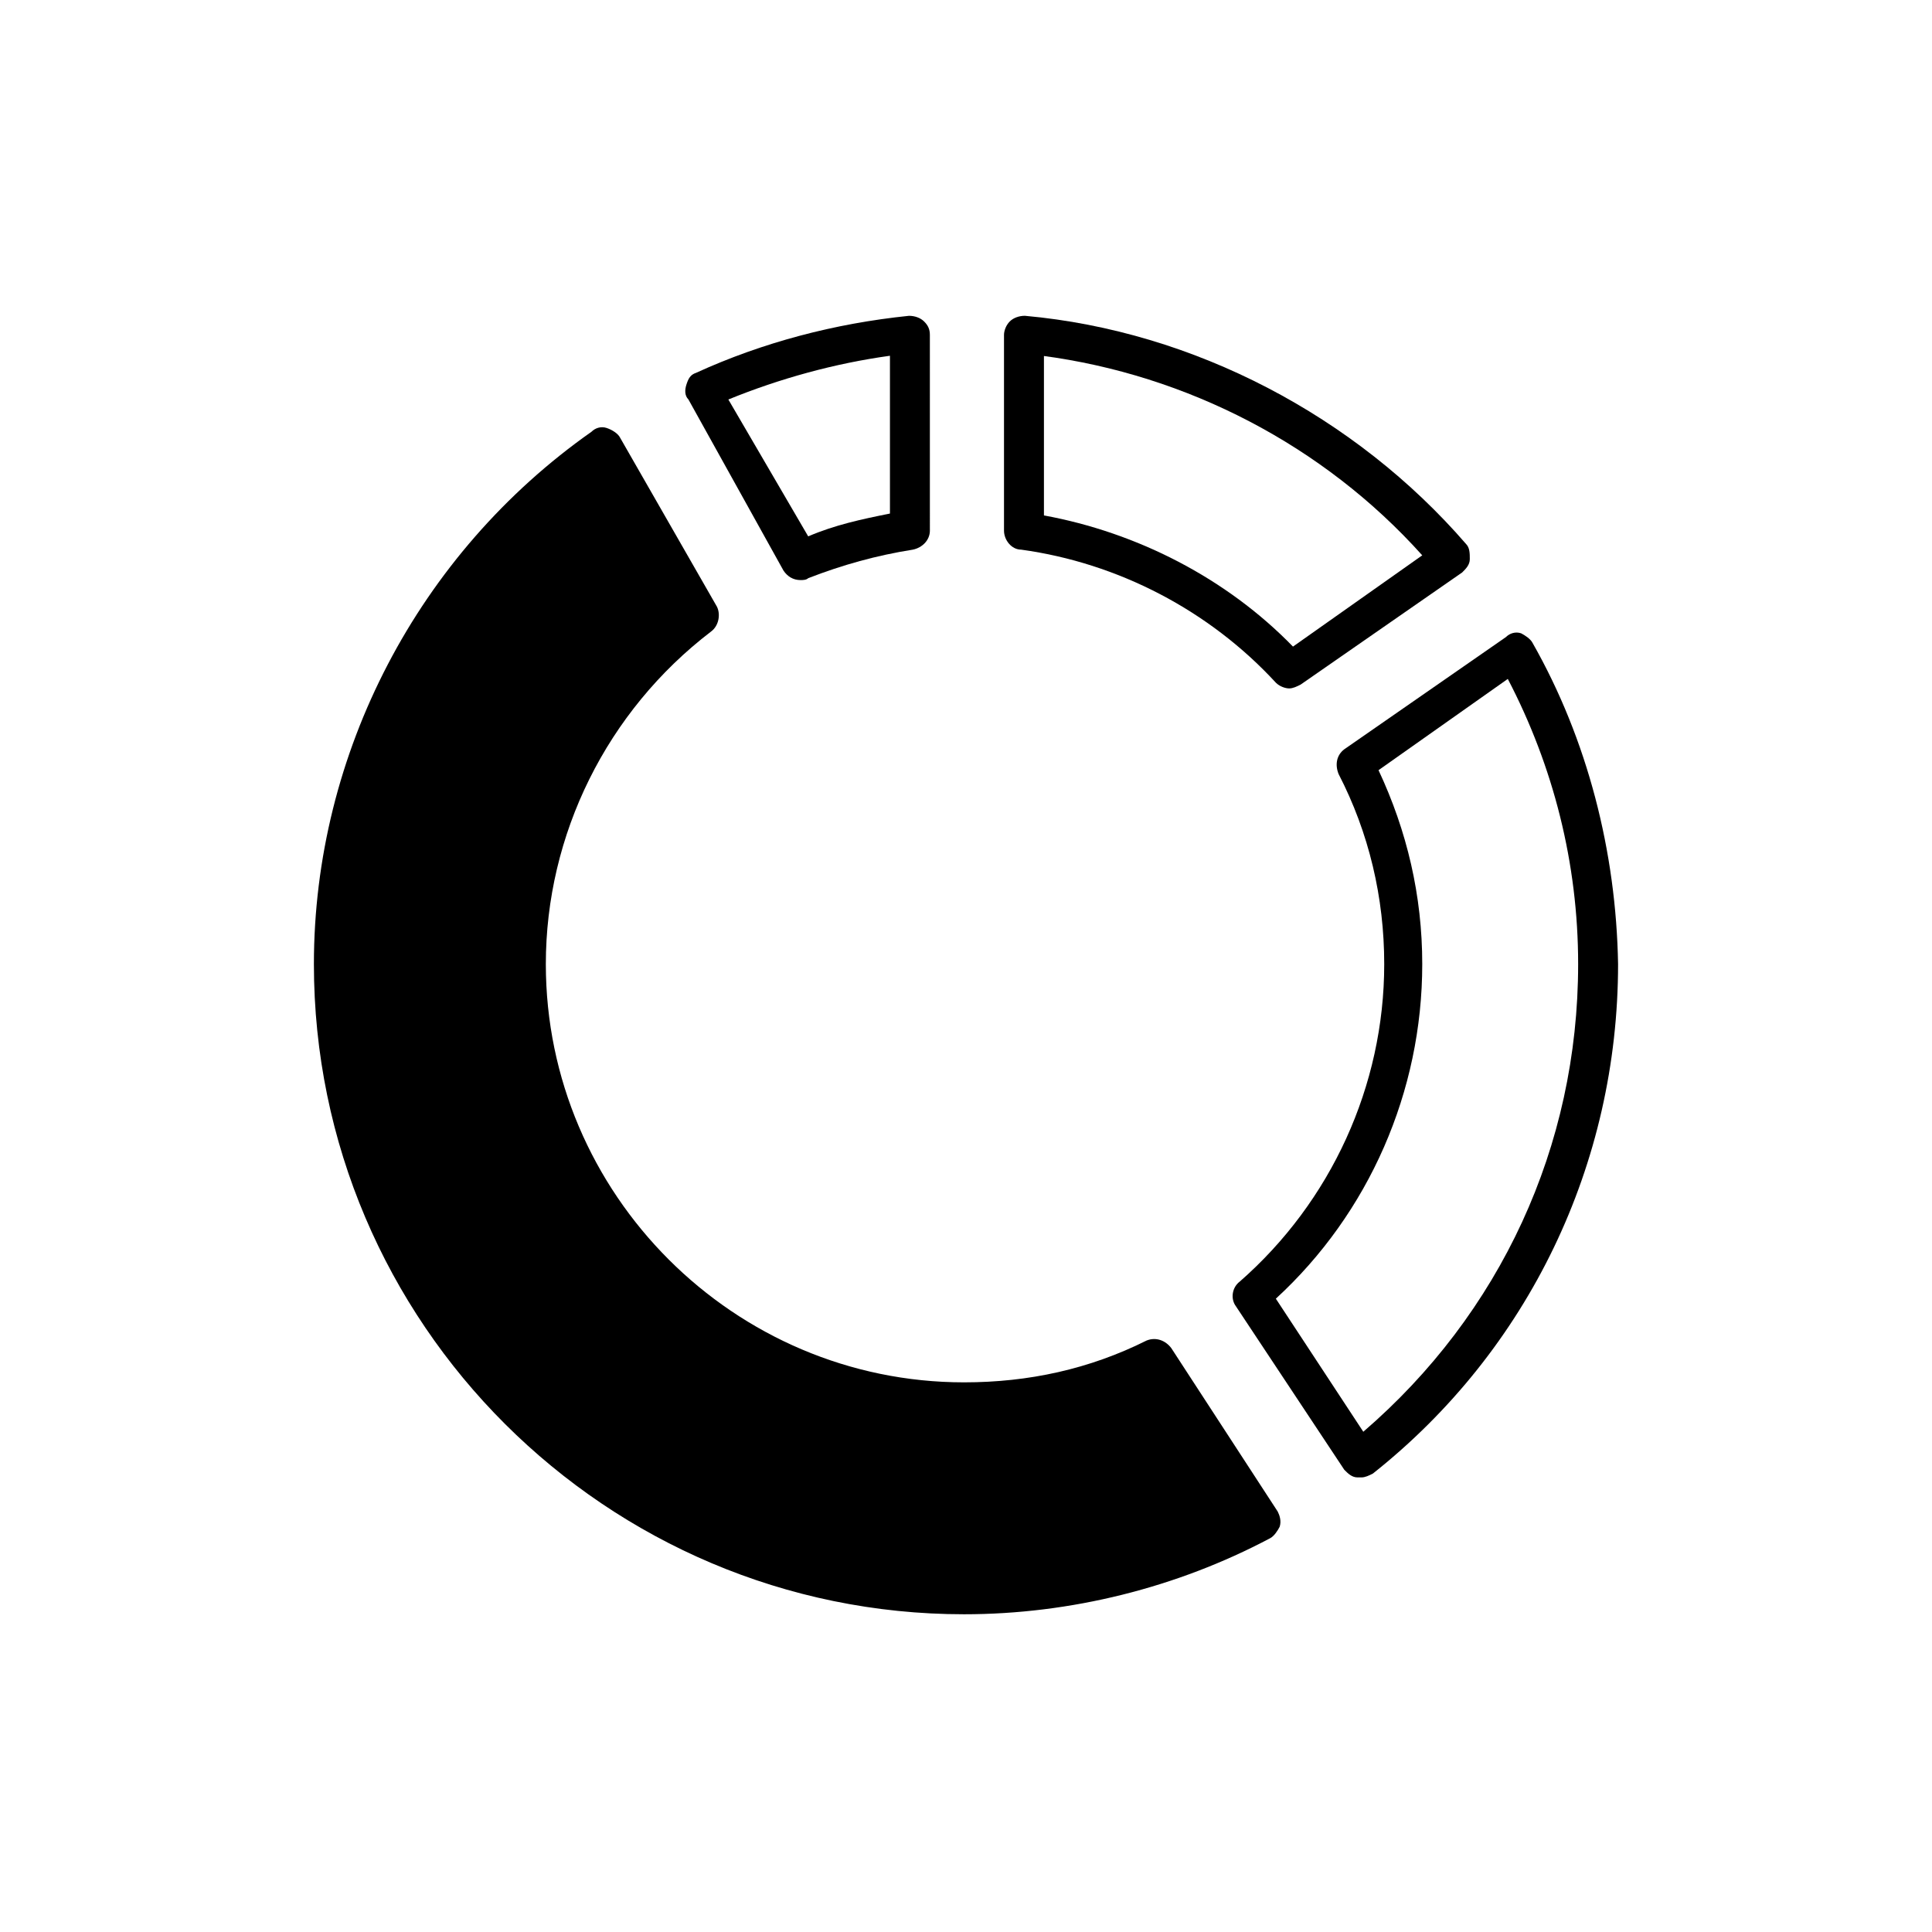 <?xml version="1.0" encoding="UTF-8"?>
<!-- Uploaded to: ICON Repo, www.svgrepo.com, Generator: ICON Repo Mixer Tools -->
<svg fill="#000000" width="800px" height="800px" version="1.1" viewBox="144 144 512 512" xmlns="http://www.w3.org/2000/svg">
 <g>
  <path d="m550.13 314.35c-0.504-1.008-2.016-2.016-3.023-2.519-1.512-0.504-3.023 0-4.031 1.008l-42.824 29.727c-2.016 1.512-2.519 4.031-1.512 6.551 8.062 15.613 12.094 32.746 12.094 50.379 0 32.242-14.105 62.977-38.289 84.137-2.016 1.512-2.519 4.535-1.008 6.551l28.719 43.328c1.008 1.008 2.016 2.016 3.527 2.016h1.008c1.008 0 2.016-0.504 3.023-1.008 41.312-32.746 64.992-82.121 64.992-135.02-0.508-29.73-8.062-59.453-22.676-85.148zm-44.84 209.08-23.176-35.266c24.688-22.676 38.797-54.918 38.797-88.672 0-18.137-4.031-35.266-11.586-51.387l34.258-24.184c12.09 23.176 18.641 48.871 18.641 75.57 0 48.363-20.656 92.699-56.934 123.94z"/>
  <path d="m351.63 295.21c1.008 1.512 2.519 2.519 4.535 2.519 0.504 0 1.512 0 2.016-0.504 9.07-3.527 18.137-6.047 27.711-7.559 2.519-0.504 4.535-2.519 4.535-5.039l-0.004-51.891c0-1.512-0.504-2.519-1.512-3.527-1.008-1.008-2.519-1.512-4.031-1.512-19.648 2.016-38.793 7.055-56.426 15.113-1.512 0.504-2.016 1.512-2.519 3.023s-0.504 3.023 0.504 4.031zm28.215-56.93v41.816c-7.559 1.512-14.609 3.023-21.664 6.047l-21.16-36.273c13.602-5.547 28.211-9.578 42.824-11.59z"/>
  <path d="m454.41 501.27c-1.512-2.016-4.031-3.023-6.551-2.016-15.113 7.559-31.234 11.082-48.367 11.082-60.961 0-110.84-49.879-110.84-110.84 0-34.258 16.121-67.008 43.832-88.168 2.016-1.512 2.519-4.535 1.512-6.551l-25.695-44.84c-0.504-1.008-2.016-2.016-3.527-2.519-1.512-0.504-3.023 0-4.031 1.008-45.848 32.242-73.555 85.145-73.555 141.07 0 95.219 77.586 172.3 172.3 172.3 28.215 0 56.426-7.055 81.113-20.152 1.008-0.504 2.016-2.016 2.519-3.023 0.504-1.512 0-3.023-0.504-4.031z"/>
  <path d="m414.61 289.66c25.695 3.527 49.879 16.121 67.512 35.266 1.008 1.008 2.519 1.512 3.527 1.512 1.008 0 2.016-0.504 3.023-1.008l42.824-29.727c1.008-1.008 2.016-2.016 2.016-3.527 0-1.512 0-3.023-1.008-4.031-29.223-33.75-72.047-56.422-116.89-60.453-1.512 0-3.023 0.504-4.031 1.512-1.008 1.008-1.512 2.519-1.512 3.527v51.891c0 2.519 2.016 5.039 4.535 5.039zm5.543-51.387c38.289 5.039 74.562 23.68 100.76 52.898l-34.258 24.184c-17.633-18.137-41.312-30.23-66-34.762v-42.32z"/>
 </g>
</svg>